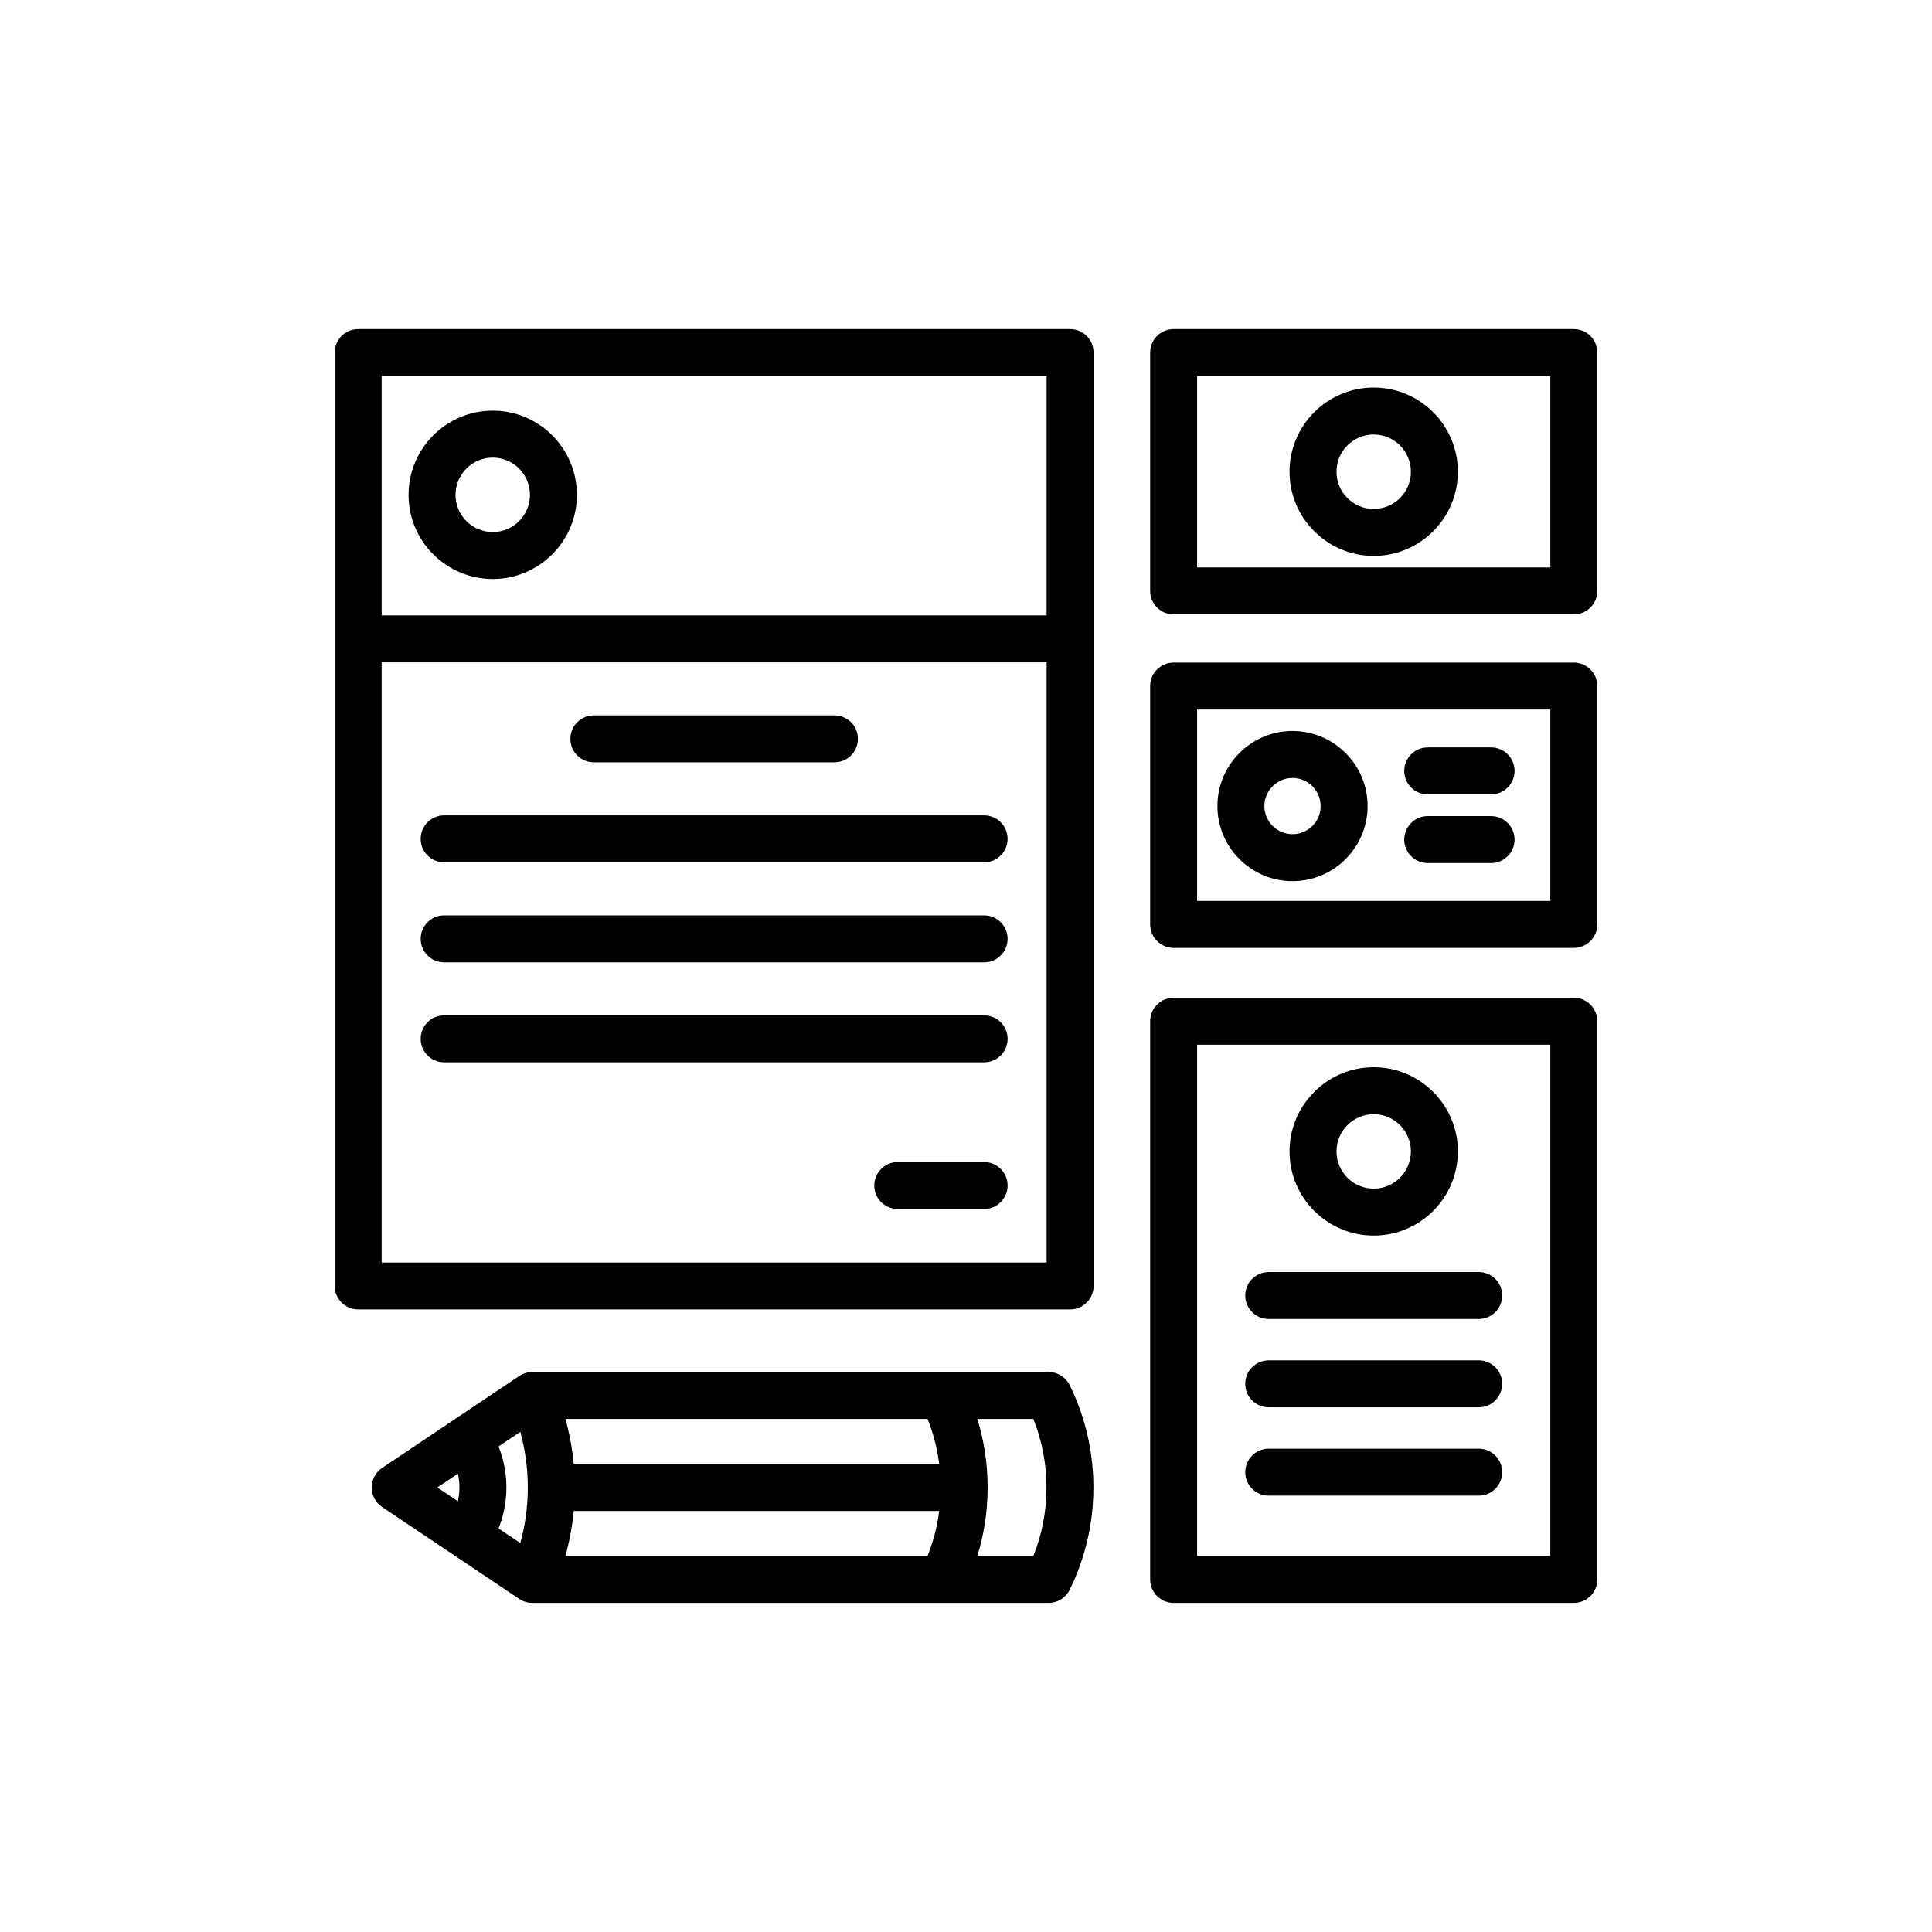 <?xml version="1.0" encoding="utf-8"?>
<!-- Generator: Adobe Illustrator 16.0.0, SVG Export Plug-In . SVG Version: 6.00 Build 0)  -->
<!DOCTYPE svg PUBLIC "-//W3C//DTD SVG 1.1//EN" "http://www.w3.org/Graphics/SVG/1.1/DTD/svg11.dtd">
<svg version="1.1" id="Layer_1" xmlns="http://www.w3.org/2000/svg" xmlns:xlink="http://www.w3.org/1999/xlink" x="0px" y="0px"
	 width="220px" height="220px" viewBox="0 0 220 220" enable-background="new 0 0 220 220" xml:space="preserve">
<path id="LOGO" d="M43.461,143.762V75.422h75.719v68.339H43.461L43.461,143.762L43.461,143.762z M119.18,42.82v27.255H43.461V42.82
	H119.18L119.18,42.82z M121.854,37.473H40.788c-1.479,0-2.673,1.197-2.673,2.674v106.288c0,1.475,1.194,2.674,2.673,2.674h81.066
	c1.475,0,2.674-1.199,2.674-2.674V40.146C124.527,38.669,123.333,37.473,121.854,37.473L121.854,37.473z M176.539,64.616h-40.224
	V42.82h40.224V64.616L176.539,64.616z M179.213,37.473h-45.57c-1.475,0-2.674,1.197-2.674,2.674v27.143
	c0,1.477,1.199,2.673,2.674,2.673h45.57c1.474,0,2.673-1.197,2.673-2.673V40.146C181.886,38.669,180.687,37.473,179.213,37.473
	L179.213,37.473z M176.539,102.592h-40.224V80.797h40.224V102.592L176.539,102.592z M179.213,75.45h-45.57
	c-1.475,0-2.674,1.197-2.674,2.673v27.143c0,1.474,1.199,2.673,2.674,2.673h45.57c1.474,0,2.673-1.199,2.673-2.673V78.123
	C181.886,76.646,180.687,75.45,179.213,75.45L179.213,75.45z M176.539,177.178h-40.224v-58.213h40.224V177.178L176.539,177.178z
	 M179.213,113.617h-45.57c-1.475,0-2.674,1.195-2.674,2.674v63.561c0,1.479,1.199,2.674,2.674,2.674h45.57
	c1.474,0,2.673-1.194,2.673-2.674v-63.561C181.886,114.813,180.687,113.617,179.213,113.617L179.213,113.617z M117.671,177.178
	h-6.377c1.56-5.062,1.56-10.534,0-15.596h6.377C119.665,166.563,119.665,172.196,117.671,177.178L117.671,177.178z M52.146,167.809
	c0.11,0.515,0.17,1.039,0.17,1.568c0,0.535-0.06,1.06-0.17,1.574l-2.344-1.568L52.146,167.809L52.146,167.809z M106.947,166.709
	H65.329c-0.16-1.729-0.475-3.448-0.944-5.127h41.238C106.282,163.235,106.727,164.955,106.947,166.709L106.947,166.709z
	 M65.329,172.056h41.618c-0.22,1.749-0.665,3.469-1.324,5.122H64.385C64.854,175.499,65.169,173.78,65.329,172.056L65.329,172.056z
	 M59.248,175.709l-2.479-1.659c0.584-1.475,0.895-3.054,0.895-4.673c0-1.613-0.31-3.193-0.895-4.667l2.479-1.659
	C60.387,167.184,60.387,171.576,59.248,175.709L59.248,175.709z M119.405,156.234H60.622c-0.53,0-1.05,0.155-1.489,0.45
	l-15.622,10.474c-0.74,0.5-1.185,1.33-1.185,2.225c0,0.889,0.445,1.724,1.185,2.219l15.622,10.474
	c0.439,0.295,0.959,0.45,1.489,0.45h58.783c1.02,0,1.943-0.575,2.398-1.489c3.608-7.296,3.608-16.017,0-23.313
	C121.349,156.81,120.425,156.234,119.405,156.234L119.405,156.234z M156.425,49.479c2.339,0,4.237,1.902,4.237,4.238
	c0,2.336-1.898,4.238-4.237,4.238c-2.334,0-4.237-1.901-4.237-4.238C152.188,51.38,154.091,49.479,156.425,49.479L156.425,49.479z
	 M156.425,63.304c5.287,0,9.585-4.3,9.585-9.587c0-5.285-4.298-9.584-9.585-9.584c-5.282,0-9.585,4.3-9.585,9.584
	C146.84,59.003,151.143,63.304,156.425,63.304L156.425,63.304z M147.18,88.587c1.764,0,3.203,1.437,3.203,3.201
	c0,1.767-1.439,3.201-3.203,3.201s-3.203-1.435-3.203-3.201C143.977,90.024,145.416,88.587,147.18,88.587L147.18,88.587z
	 M147.18,100.339c4.713,0,8.551-3.835,8.551-8.551c0-4.712-3.838-8.548-8.551-8.548c-4.712,0-8.55,3.835-8.55,8.548
	C138.63,96.503,142.468,100.339,147.18,100.339L147.18,100.339z M156.425,126.875c2.339,0,4.237,1.904,4.237,4.238
	c0,2.339-1.898,4.237-4.237,4.237c-2.334,0-4.237-1.898-4.237-4.237C152.188,128.779,154.091,126.875,156.425,126.875
	L156.425,126.875z M156.425,140.698c5.287,0,9.585-4.298,9.585-9.585c0-5.282-4.298-9.585-9.585-9.585
	c-5.282,0-9.585,4.303-9.585,9.585C146.84,136.4,151.143,140.698,156.425,140.698L156.425,140.698z M56.109,52.11
	c2.339,0,4.238,1.901,4.238,4.238c0,2.336-1.899,4.237-4.238,4.237c-2.334,0-4.238-1.901-4.238-4.237
	C51.872,54.011,53.775,52.11,56.109,52.11L56.109,52.11z M56.109,65.932c5.287,0,9.584-4.3,9.584-9.584s-4.297-9.585-9.584-9.585
	c-5.282,0-9.585,4.3-9.585,9.585S50.827,65.932,56.109,65.932L56.109,65.932z M162.576,90.457h7.217
	c1.474,0,2.673-1.197,2.673-2.674c0-1.477-1.199-2.673-2.673-2.673h-7.217c-1.474,0-2.673,1.197-2.673,2.673
	C159.903,89.26,161.103,90.457,162.576,90.457L162.576,90.457z M162.576,98.28h7.217c1.474,0,2.673-1.199,2.673-2.674
	c0-1.477-1.199-2.676-2.673-2.676h-7.217c-1.474,0-2.673,1.199-2.673,2.676C159.903,97.081,161.103,98.28,162.576,98.28
	L162.576,98.28z M144.472,150.198h23.911c1.475,0,2.674-1.2,2.674-2.674c0-1.479-1.199-2.674-2.674-2.674h-23.911
	c-1.479,0-2.674,1.194-2.674,2.674C141.798,148.998,142.992,150.198,144.472,150.198L144.472,150.198z M144.472,160.252h23.911
	c1.475,0,2.674-1.194,2.674-2.673c0-1.475-1.199-2.674-2.674-2.674h-23.911c-1.479,0-2.674,1.199-2.674,2.674
	C141.798,159.058,142.992,160.252,144.472,160.252L144.472,160.252z M144.472,170.312h23.911c1.475,0,2.674-1.199,2.674-2.673
	c0-1.479-1.199-2.674-2.674-2.674h-23.911c-1.479,0-2.674,1.194-2.674,2.674C141.798,169.112,142.992,170.312,144.472,170.312
	L144.472,170.312z M112.063,92.848H50.577c-1.479,0-2.673,1.197-2.673,2.674c0,1.477,1.194,2.673,2.673,2.673h61.486
	c1.479,0,2.674-1.197,2.674-2.673C114.737,94.044,113.543,92.848,112.063,92.848L112.063,92.848z M112.063,104.236H50.577
	c-1.479,0-2.673,1.197-2.673,2.674s1.194,2.673,2.673,2.673h61.486c1.479,0,2.674-1.197,2.674-2.673
	S113.543,104.236,112.063,104.236L112.063,104.236z M112.063,115.621H50.577c-1.479,0-2.673,1.2-2.673,2.674
	c0,1.479,1.194,2.674,2.673,2.674h61.486c1.479,0,2.674-1.194,2.674-2.674C114.737,116.821,113.543,115.621,112.063,115.621
	L112.063,115.621z M112.063,132.322h-9.834c-1.479,0-2.673,1.199-2.673,2.674c0,1.479,1.194,2.674,2.673,2.674h9.834
	c1.479,0,2.674-1.194,2.674-2.674C114.737,133.521,113.543,132.322,112.063,132.322L112.063,132.322z M67.623,86.809h27.395
	c1.474,0,2.674-1.197,2.674-2.674c0-1.477-1.2-2.673-2.674-2.673H67.623c-1.474,0-2.673,1.197-2.673,2.673
	C64.95,85.612,66.149,86.809,67.623,86.809L67.623,86.809z"/>
</svg>
